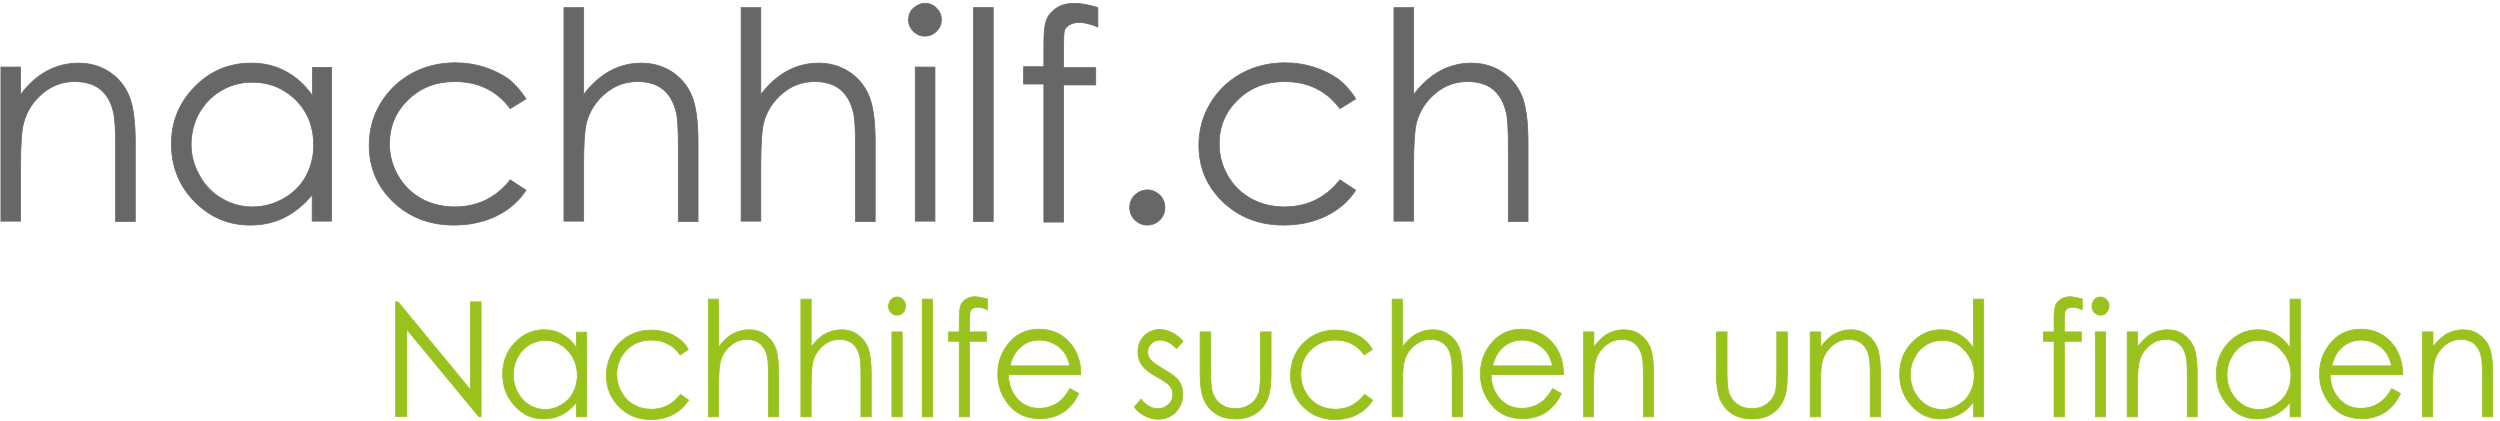 <?xml version="1.0" encoding="utf-8"?>
<!-- Generator: Adobe Illustrator 19.2.1, SVG Export Plug-In . SVG Version: 6.00 Build 0)  -->
<svg version="1.1" id="Ebene_1" xmlns="http://www.w3.org/2000/svg" xmlns:xlink="http://www.w3.org/1999/xlink" x="0px" y="0px"
	 viewBox="0 0 824.1 138.7" style="enable-background:new 0 0 824.1 138.7;" xml:space="preserve">
<style type="text/css">
	.st0{fill:#676767;stroke:#676767;stroke-width:0.25;stroke-miterlimit:10;}
	.st1{fill:#99C21D;stroke:#98C21E;stroke-width:0.25;stroke-miterlimit:10;}
	.st2{fill:none;stroke:#676767;stroke-width:0.25;stroke-miterlimit:10;}
</style>
<g>
	<g>
		<path class="st0" d="M0.3,22.1h6.5v9.1c2.6-3.5,5.5-6.1,8.7-7.8c3.2-1.7,6.6-2.6,10.4-2.6c3.8,0,7.2,1,10.1,2.9
			c2.9,1.9,5.1,4.5,6.5,7.8s2.1,8.4,2.1,15.3v26.2h-6.5V48.7c0-5.9-0.2-9.8-0.7-11.7c-0.8-3.4-2.2-5.9-4.4-7.6
			c-2.1-1.7-5-2.5-8.4-2.5c-4,0-7.5,1.3-10.6,3.9c-3.1,2.6-5.2,5.9-6.2,9.7C7.1,43,6.8,47.6,6.8,54.3v18.6H0.3V22.1z"/>
		<path class="st0" d="M109.3,22.1v50.8h-6.4v-8.7c-2.7,3.3-5.8,5.8-9.2,7.5s-7.1,2.5-11.2,2.5c-7.2,0-13.3-2.6-18.4-7.8
			c-5.1-5.2-7.6-11.6-7.6-19c0-7.3,2.6-13.6,7.7-18.8c5.1-5.2,11.3-7.8,18.6-7.8c4.2,0,8,0.9,11.3,2.7c3.4,1.8,6.3,4.4,8.9,8v-9.3
			H109.3z M83.1,27.1c-3.6,0-7,0.9-10.1,2.7c-3.1,1.8-5.5,4.3-7.4,7.5C63.9,40.5,63,44,63,47.6c0,3.6,0.9,7,2.8,10.3
			c1.8,3.3,4.3,5.8,7.4,7.6c3.1,1.8,6.4,2.7,10,2.7c3.6,0,7-0.9,10.2-2.7c3.2-1.8,5.7-4.2,7.4-7.3c1.7-3.1,2.6-6.6,2.6-10.4
			c0-5.9-1.9-10.8-5.8-14.8C93.6,29.1,88.8,27.1,83.1,27.1z"/>
		<path class="st0" d="M173.4,32.6l-5.2,3.2c-4.5-6-10.6-8.9-18.3-8.9c-6.2,0-11.3,2-15.4,6s-6.1,8.8-6.1,14.5
			c0,3.7,0.9,7.2,2.8,10.5c1.9,3.3,4.5,5.8,7.7,7.6c3.3,1.8,7,2.7,11,2.7c7.5,0,13.6-3,18.3-8.9l5.2,3.4c-2.4,3.7-5.7,6.5-9.8,8.5
			c-4.1,2-8.8,3-14,3c-8,0-14.7-2.6-20-7.7c-5.3-5.1-7.9-11.3-7.9-18.6c0-4.9,1.2-9.5,3.7-13.7c2.5-4.2,5.9-7.5,10.2-9.9
			c4.3-2.4,9.2-3.6,14.5-3.6c3.4,0,6.6,0.5,9.7,1.5c3.1,1,5.8,2.4,8,4C170,28,171.8,30.1,173.4,32.6z"/>
		<path class="st0" d="M185.9,2.5h6.5v28.7c2.6-3.5,5.6-6.1,8.7-7.8c3.2-1.7,6.6-2.6,10.3-2.6c3.8,0,7.2,1,10.1,2.9
			c2.9,1.9,5.1,4.5,6.5,7.8c1.4,3.3,2.1,8.4,2.1,15.3v26.2h-6.5V48.7c0-5.9-0.2-9.8-0.7-11.7c-0.8-3.4-2.3-5.9-4.4-7.6
			c-2.1-1.7-4.9-2.5-8.4-2.5c-4,0-7.5,1.3-10.6,3.9s-5.2,5.9-6.2,9.7c-0.6,2.5-0.9,7.1-0.9,13.8v18.6h-6.5V2.5z"/>
		<path class="st0" d="M244.3,2.5h6.5v28.7c2.6-3.5,5.6-6.1,8.7-7.8c3.2-1.7,6.6-2.6,10.3-2.6c3.8,0,7.2,1,10.1,2.9
			c2.9,1.9,5.1,4.5,6.5,7.8c1.4,3.3,2.1,8.4,2.1,15.3v26.2h-6.5V48.7c0-5.9-0.2-9.8-0.7-11.7c-0.8-3.4-2.3-5.9-4.4-7.6
			c-2.1-1.7-4.9-2.5-8.4-2.5c-4,0-7.5,1.3-10.6,3.9c-3.1,2.6-5.2,5.9-6.2,9.7c-0.6,2.5-0.9,7.1-0.9,13.8v18.6h-6.5V2.5z"/>
		<path class="st0" d="M304.9,1.1c1.5,0,2.8,0.5,3.8,1.6c1.1,1.1,1.6,2.3,1.6,3.8c0,1.5-0.5,2.7-1.6,3.8c-1.1,1.1-2.3,1.6-3.8,1.6
			c-1.5,0-2.7-0.5-3.8-1.6c-1.1-1.1-1.6-2.3-1.6-3.8c0-1.5,0.5-2.8,1.6-3.8C302.2,1.7,303.5,1.1,304.9,1.1z M301.7,22.1h6.5v50.8
			h-6.5V22.1z"/>
		<path class="st0" d="M320.9,2.5h6.5v70.5h-6.5V2.5z"/>
		<path class="st0" d="M361.9,2.5v6.4c-2.4-1-4.5-1.5-6.2-1.5c-1.3,0-2.3,0.3-3.2,0.8c-0.8,0.5-1.4,1.1-1.6,1.8
			c-0.2,0.7-0.3,2.5-0.3,5.4l0,6.9h10.6v5.7h-10.6l0,45.2h-6.5V27.7h-6.7v-5.7h6.7v-7.9c0-3.6,0.3-6.2,1-7.8
			c0.7-1.6,1.8-2.8,3.4-3.8c1.6-1,3.5-1.4,5.8-1.4C356.4,1.1,359,1.6,361.9,2.5z"/>
		<path class="st0" d="M378.2,62.6c1.6,0,2.9,0.6,4.1,1.7c1.1,1.1,1.7,2.5,1.7,4.1c0,1.6-0.6,3-1.7,4.1c-1.1,1.1-2.5,1.7-4.1,1.7
			c-1.6,0-2.9-0.6-4.1-1.7c-1.1-1.1-1.7-2.5-1.7-4.1c0-1.6,0.6-3,1.7-4.1C375.3,63.2,376.7,62.6,378.2,62.6z"/>
		<path class="st0" d="M446.9,32.6l-5.2,3.2c-4.5-6-10.6-8.9-18.3-8.9c-6.2,0-11.3,2-15.4,6s-6.1,8.8-6.1,14.5
			c0,3.7,0.9,7.2,2.8,10.5c1.9,3.3,4.5,5.8,7.7,7.6c3.3,1.8,7,2.7,11,2.7c7.5,0,13.6-3,18.3-8.9l5.2,3.4c-2.4,3.7-5.7,6.5-9.8,8.5
			c-4.1,2-8.8,3-14,3c-8,0-14.7-2.6-20-7.7s-7.9-11.3-7.9-18.6c0-4.9,1.2-9.5,3.7-13.7c2.5-4.2,5.9-7.5,10.2-9.9
			c4.3-2.4,9.2-3.6,14.5-3.6c3.4,0,6.6,0.5,9.7,1.5c3.1,1,5.8,2.4,8,4C443.5,28,445.4,30.1,446.9,32.6z"/>
		<path class="st0" d="M459.5,2.5h6.5v28.7c2.6-3.5,5.6-6.1,8.7-7.8c3.2-1.7,6.6-2.6,10.3-2.6c3.8,0,7.2,1,10.1,2.9
			c2.9,1.9,5.1,4.5,6.5,7.8c1.4,3.3,2.1,8.4,2.1,15.3v26.2h-6.5V48.7c0-5.9-0.2-9.8-0.7-11.7c-0.8-3.4-2.3-5.9-4.4-7.6
			c-2.1-1.7-4.9-2.5-8.4-2.5c-4,0-7.5,1.3-10.6,3.9c-3.1,2.6-5.2,5.9-6.2,9.7c-0.6,2.5-0.9,7.1-0.9,13.8v18.6h-6.5V2.5z"/>
	</g>
	<g>
		<path class="st1" d="M130.4,137.4V99.5h0.8l23.9,29v-29h3.5v37.8h-0.8l-23.7-28.7v28.7H130.4z"/>
		<path class="st1" d="M193.4,109.4v28H190v-4.8c-1.4,1.8-3,3.2-4.8,4.1c-1.8,0.9-3.7,1.4-5.9,1.4c-3.8,0-7-1.4-9.6-4.3
			c-2.7-2.9-4-6.4-4-10.5c0-4,1.3-7.5,4-10.3c2.7-2.9,5.9-4.3,9.7-4.3c2.2,0,4.2,0.5,5.9,1.5c1.8,1,3.3,2.4,4.7,4.4v-5.1H193.4z
			 M179.7,112.2c-1.9,0-3.7,0.5-5.3,1.5c-1.6,1-2.9,2.4-3.8,4.2c-1,1.8-1.4,3.7-1.4,5.7c0,2,0.5,3.9,1.4,5.7c1,1.8,2.2,3.2,3.9,4.2
			c1.6,1,3.4,1.5,5.2,1.5c1.9,0,3.6-0.5,5.3-1.5c1.7-1,3-2.3,3.9-4s1.4-3.6,1.4-5.7c0-3.2-1-5.9-3-8.1S182.7,112.2,179.7,112.2z"/>
		<path class="st1" d="M226.9,115.2l-2.7,1.8c-2.3-3.3-5.5-4.9-9.6-4.9c-3.2,0-5.9,1.1-8.1,3.3c-2.1,2.2-3.2,4.9-3.2,8
			c0,2,0.5,4,1.5,5.8c1,1.8,2.3,3.2,4.1,4.2c1.7,1,3.6,1.5,5.8,1.5c3.9,0,7.1-1.6,9.6-4.9l2.7,1.9c-1.3,2-3,3.6-5.1,4.7
			c-2.1,1.1-4.6,1.7-7.3,1.7c-4.2,0-7.7-1.4-10.5-4.2s-4.2-6.2-4.2-10.3c0-2.7,0.6-5.2,1.9-7.6c1.3-2.3,3.1-4.1,5.3-5.4
			c2.3-1.3,4.8-2,7.6-2c1.8,0,3.5,0.3,5.1,0.8s3,1.3,4.2,2.2S226.1,113.8,226.9,115.2z"/>
		<path class="st1" d="M233.5,98.6h3.4v15.8c1.4-1.9,2.9-3.4,4.6-4.3s3.5-1.4,5.4-1.4c2,0,3.8,0.5,5.3,1.6c1.5,1.1,2.7,2.5,3.4,4.3
			c0.7,1.8,1.1,4.6,1.1,8.4v14.4h-3.4V124c0-3.2-0.1-5.4-0.4-6.5c-0.4-1.9-1.2-3.2-2.3-4.2c-1.1-0.9-2.6-1.4-4.4-1.4
			c-2.1,0-3.9,0.7-5.6,2.2c-1.6,1.4-2.7,3.2-3.2,5.4c-0.3,1.4-0.5,3.9-0.5,7.6v10.3h-3.4V98.6z"/>
		<path class="st1" d="M264,98.6h3.4v15.8c1.4-1.9,2.9-3.4,4.6-4.3s3.5-1.4,5.4-1.4c2,0,3.8,0.5,5.3,1.6s2.7,2.5,3.4,4.3
			s1.1,4.6,1.1,8.4v14.4h-3.4V124c0-3.2-0.1-5.4-0.4-6.5c-0.4-1.9-1.2-3.2-2.3-4.2c-1.1-0.9-2.6-1.4-4.4-1.4c-2.1,0-3.9,0.7-5.6,2.2
			c-1.6,1.4-2.7,3.2-3.2,5.4c-0.3,1.4-0.5,3.9-0.5,7.6v10.3H264V98.6z"/>
		<path class="st1" d="M295.7,97.9c0.8,0,1.4,0.3,2,0.9c0.6,0.6,0.8,1.3,0.8,2.1c0,0.8-0.3,1.5-0.8,2.1s-1.2,0.9-2,0.9
			c-0.8,0-1.4-0.3-2-0.9s-0.8-1.3-0.8-2.1c0-0.8,0.3-1.5,0.8-2.1C294.3,98.2,294.9,97.9,295.7,97.9z M294,109.4h3.4v28H294V109.4z"
			/>
		<path class="st1" d="M304,98.6h3.4v38.8H304V98.6z"/>
		<path class="st1" d="M325.5,98.6v3.5c-1.3-0.6-2.3-0.8-3.2-0.8c-0.7,0-1.2,0.1-1.7,0.4c-0.4,0.3-0.7,0.6-0.8,1
			c-0.1,0.4-0.2,1.4-0.2,2.9l0,3.8h5.6v3.1h-5.6l0,24.9h-3.4v-24.9h-3.5v-3.1h3.5V105c0-2,0.2-3.4,0.5-4.3c0.3-0.9,0.9-1.5,1.8-2.1
			c0.8-0.5,1.9-0.8,3-0.8C322.6,97.9,324,98.1,325.5,98.6z"/>
		<path class="st1" d="M352.7,128.1l2.9,1.6c-0.9,2-2,3.5-3.3,4.7c-1.2,1.2-2.6,2.1-4.2,2.7s-3.3,0.9-5.3,0.9
			c-4.3,0-7.7-1.5-10.2-4.5s-3.7-6.4-3.7-10.2c0-3.6,1-6.7,3.1-9.5c2.6-3.5,6.1-5.3,10.5-5.3c4.5,0,8.2,1.8,10.9,5.4
			c1.9,2.6,2.9,5.7,2.9,9.6h-23.9c0.1,3.3,1.1,5.9,3,8c1.9,2.1,4.3,3.1,7.1,3.1c1.4,0,2.7-0.2,4-0.7s2.4-1.2,3.3-2
			S351.6,129.9,352.7,128.1z M352.7,120.6c-0.5-1.9-1.1-3.5-2-4.6s-2-2.1-3.5-2.8c-1.4-0.7-2.9-1.1-4.5-1.1c-2.6,0-4.9,0.9-6.7,2.7
			c-1.4,1.3-2.4,3.2-3.1,5.8H352.7z"/>
		<path class="st1" d="M390,112.5l-2.2,2.4c-1.8-1.9-3.6-2.8-5.4-2.8c-1.1,0-2.1,0.4-2.9,1.2c-0.8,0.8-1.2,1.7-1.2,2.7
			c0,0.9,0.3,1.8,1,2.6c0.7,0.8,2,1.8,4.1,3c2.5,1.4,4.3,2.7,5.2,4c0.9,1.3,1.3,2.8,1.3,4.4c0,2.3-0.8,4.2-2.3,5.8
			c-1.5,1.6-3.5,2.4-5.8,2.4c-1.5,0-3-0.4-4.4-1.1c-1.4-0.7-2.6-1.7-3.5-2.9l2.2-2.6c1.7,2.1,3.6,3.1,5.6,3.1c1.4,0,2.5-0.5,3.5-1.4
			c1-0.9,1.4-2,1.4-3.3c0-1-0.3-1.9-1-2.8c-0.6-0.8-2.1-1.8-4.3-3c-2.4-1.3-4-2.6-4.9-3.9c-0.9-1.3-1.3-2.7-1.3-4.3
			c0-2.1,0.7-3.9,2.1-5.3c1.4-1.4,3.1-2.1,5.2-2.1C385.1,108.7,387.6,109.9,390,112.5z"/>
		<path class="st1" d="M395.7,109.4h3.4v13.1c0,3.2,0.2,5.4,0.5,6.6c0.5,1.7,1.4,3.1,2.8,4.1c1.4,1,3,1.5,4.9,1.5
			c1.9,0,3.5-0.5,4.9-1.5s2.2-2.2,2.8-3.8c0.3-1.1,0.5-3.4,0.5-6.9v-13.1h3.5v13.7c0,3.9-0.4,6.8-1.3,8.7c-0.9,2-2.1,3.5-3.9,4.6
			c-1.7,1.1-3.9,1.7-6.5,1.7c-2.6,0-4.8-0.6-6.5-1.7s-3-2.6-3.9-4.6s-1.3-5-1.3-8.9V109.4z"/>
		<path class="st1" d="M452.4,115.2l-2.7,1.8c-2.3-3.3-5.5-4.9-9.6-4.9c-3.2,0-5.9,1.1-8.1,3.3s-3.2,4.9-3.2,8c0,2,0.5,4,1.5,5.8
			s2.3,3.2,4.1,4.2c1.7,1,3.6,1.5,5.8,1.5c3.9,0,7.1-1.6,9.6-4.9l2.7,1.9c-1.3,2-3,3.6-5.1,4.7c-2.1,1.1-4.6,1.7-7.3,1.7
			c-4.2,0-7.7-1.4-10.5-4.2s-4.2-6.2-4.2-10.3c0-2.7,0.6-5.2,1.9-7.6c1.3-2.3,3.1-4.1,5.3-5.4c2.3-1.3,4.8-2,7.6-2
			c1.8,0,3.5,0.3,5.1,0.8s3,1.3,4.2,2.2C450.6,112.7,451.6,113.8,452.4,115.2z"/>
		<path class="st1" d="M458.9,98.6h3.4v15.8c1.4-1.9,2.9-3.4,4.6-4.3s3.5-1.4,5.4-1.4c2,0,3.8,0.5,5.3,1.6s2.7,2.5,3.4,4.3
			s1.1,4.6,1.1,8.4v14.4h-3.4V124c0-3.2-0.1-5.4-0.4-6.5c-0.4-1.9-1.2-3.2-2.3-4.2c-1.1-0.9-2.6-1.4-4.4-1.4c-2.1,0-3.9,0.7-5.6,2.2
			c-1.6,1.4-2.7,3.2-3.2,5.4c-0.3,1.4-0.5,3.9-0.5,7.6v10.3h-3.4V98.6z"/>
		<path class="st1" d="M511.8,128.1l2.9,1.6c-0.9,2-2,3.5-3.3,4.7c-1.2,1.2-2.6,2.1-4.2,2.7s-3.3,0.9-5.3,0.9
			c-4.3,0-7.7-1.5-10.2-4.5s-3.7-6.4-3.7-10.2c0-3.6,1-6.7,3.1-9.5c2.6-3.5,6.1-5.3,10.5-5.3c4.5,0,8.2,1.8,10.9,5.4
			c1.9,2.6,2.9,5.7,2.9,9.6h-23.9c0.1,3.3,1.1,5.9,3,8c1.9,2.1,4.3,3.1,7.1,3.1c1.4,0,2.7-0.2,4-0.7s2.4-1.2,3.3-2
			S510.8,129.9,511.8,128.1z M511.8,120.6c-0.5-1.9-1.1-3.5-2-4.6s-2-2.1-3.5-2.8c-1.4-0.7-2.9-1.1-4.5-1.1c-2.6,0-4.9,0.9-6.7,2.7
			c-1.4,1.3-2.4,3.2-3.1,5.8H511.8z"/>
		<path class="st1" d="M522,109.4h3.4v5c1.4-1.9,2.9-3.4,4.5-4.3s3.5-1.4,5.4-1.4c2,0,3.8,0.5,5.3,1.6s2.7,2.5,3.4,4.3
			s1.1,4.6,1.1,8.4v14.4h-3.4V124c0-3.2-0.1-5.4-0.4-6.5c-0.4-1.9-1.2-3.2-2.3-4.2c-1.1-0.9-2.6-1.4-4.4-1.4c-2.1,0-3.9,0.7-5.6,2.2
			c-1.6,1.4-2.7,3.2-3.2,5.4c-0.3,1.4-0.5,3.9-0.5,7.6v10.3H522V109.4z"/>
		<path class="st1" d="M565.9,109.4h3.4v13.1c0,3.2,0.2,5.4,0.5,6.6c0.5,1.7,1.4,3.1,2.8,4.1c1.4,1,3,1.5,4.9,1.5
			c1.9,0,3.5-0.5,4.9-1.5s2.2-2.2,2.8-3.8c0.3-1.1,0.5-3.4,0.5-6.9v-13.1h3.5v13.7c0,3.9-0.4,6.8-1.3,8.7c-0.9,2-2.1,3.5-3.9,4.6
			c-1.7,1.1-3.9,1.7-6.5,1.7c-2.6,0-4.8-0.6-6.5-1.7s-3-2.6-3.9-4.6s-1.3-5-1.3-8.9V109.4z"/>
		<path class="st1" d="M596.8,109.4h3.4v5c1.4-1.9,2.9-3.4,4.5-4.3s3.5-1.4,5.4-1.4c2,0,3.8,0.5,5.3,1.6s2.7,2.5,3.4,4.3
			s1.1,4.6,1.1,8.4v14.4h-3.4V124c0-3.2-0.1-5.4-0.4-6.5c-0.4-1.9-1.2-3.2-2.3-4.2c-1.1-0.9-2.6-1.4-4.4-1.4c-2.1,0-3.9,0.7-5.6,2.2
			c-1.6,1.4-2.7,3.2-3.2,5.4c-0.3,1.4-0.5,3.9-0.5,7.6v10.3h-3.4V109.4z"/>
		<path class="st1" d="M653.9,98.6v38.8h-3.4v-4.8c-1.4,1.8-3,3.2-4.8,4.1c-1.8,0.9-3.7,1.4-5.9,1.4c-3.8,0-7-1.4-9.6-4.3
			c-2.7-2.9-4-6.4-4-10.5c0-4,1.3-7.5,4-10.3c2.7-2.9,5.9-4.3,9.7-4.3c2.2,0,4.2,0.5,5.9,1.5c1.8,1,3.3,2.4,4.7,4.4v-16H653.9z
			 M640.2,112.2c-1.9,0-3.7,0.5-5.3,1.5c-1.6,1-2.9,2.4-3.8,4.2c-1,1.8-1.4,3.7-1.4,5.7c0,2,0.5,3.9,1.4,5.7c1,1.8,2.3,3.2,3.9,4.2
			c1.6,1,3.4,1.5,5.2,1.5c1.9,0,3.6-0.5,5.3-1.5c1.7-1,3-2.3,3.9-4c0.9-1.7,1.4-3.6,1.4-5.7c0-3.2-1-5.9-3-8.1
			C645.7,113.2,643.2,112.2,640.2,112.2z"/>
		<path class="st1" d="M686.4,98.6v3.5c-1.3-0.6-2.3-0.8-3.2-0.8c-0.7,0-1.2,0.1-1.7,0.4c-0.4,0.3-0.7,0.6-0.8,1
			c-0.1,0.4-0.2,1.4-0.2,2.9l0,3.8h5.6v3.1h-5.6l0,24.9h-3.4v-24.9h-3.5v-3.1h3.5V105c0-2,0.2-3.4,0.5-4.3c0.3-0.9,0.9-1.5,1.8-2.1
			c0.8-0.5,1.9-0.8,3-0.8C683.6,97.9,684.9,98.1,686.4,98.6z"/>
		<path class="st1" d="M692.4,97.9c0.8,0,1.4,0.3,2,0.9c0.6,0.6,0.8,1.3,0.8,2.1c0,0.8-0.3,1.5-0.8,2.1s-1.2,0.9-2,0.9
			c-0.8,0-1.4-0.3-2-0.9s-0.8-1.3-0.8-2.1c0-0.8,0.3-1.5,0.8-2.1C691,98.2,691.6,97.9,692.4,97.9z M690.7,109.4h3.4v28h-3.4V109.4z"
			/>
		<path class="st1" d="M701.2,109.4h3.4v5c1.4-1.9,2.9-3.4,4.5-4.3s3.5-1.4,5.4-1.4c2,0,3.8,0.5,5.3,1.6s2.7,2.5,3.4,4.3
			s1.1,4.6,1.1,8.4v14.4H721V124c0-3.2-0.1-5.4-0.4-6.5c-0.4-1.9-1.2-3.2-2.3-4.2c-1.1-0.9-2.6-1.4-4.4-1.4c-2.1,0-3.9,0.7-5.6,2.2
			c-1.6,1.4-2.7,3.2-3.2,5.4c-0.3,1.4-0.5,3.9-0.5,7.6v10.3h-3.4V109.4z"/>
		<path class="st1" d="M758.3,98.6v38.8h-3.4v-4.8c-1.4,1.8-3,3.2-4.8,4.1c-1.8,0.9-3.7,1.4-5.9,1.4c-3.8,0-7-1.4-9.6-4.3
			c-2.7-2.9-4-6.4-4-10.5c0-4,1.3-7.5,4-10.3c2.7-2.9,5.9-4.3,9.7-4.3c2.2,0,4.2,0.5,5.9,1.5c1.8,1,3.3,2.4,4.7,4.4v-16H758.3z
			 M744.6,112.2c-1.9,0-3.7,0.5-5.3,1.5c-1.6,1-2.9,2.4-3.8,4.2c-1,1.8-1.4,3.7-1.4,5.7c0,2,0.5,3.9,1.4,5.7c1,1.8,2.3,3.2,3.9,4.2
			c1.6,1,3.4,1.5,5.2,1.5c1.9,0,3.6-0.5,5.3-1.5c1.7-1,3-2.3,3.9-4c0.9-1.7,1.4-3.6,1.4-5.7c0-3.2-1-5.9-3-8.1
			C750.1,113.2,747.6,112.2,744.6,112.2z"/>
		<path class="st1" d="M788.4,128.1l2.9,1.6c-0.9,2-2,3.5-3.3,4.7c-1.2,1.2-2.6,2.1-4.2,2.7s-3.3,0.9-5.3,0.9
			c-4.3,0-7.7-1.5-10.2-4.5s-3.7-6.4-3.7-10.2c0-3.6,1-6.7,3.1-9.5c2.6-3.5,6.1-5.3,10.5-5.3c4.5,0,8.2,1.8,10.9,5.4
			c1.9,2.6,2.9,5.7,2.9,9.6h-23.9c0.1,3.3,1.1,5.9,3,8c1.9,2.1,4.3,3.1,7.1,3.1c1.4,0,2.7-0.2,4-0.7s2.4-1.2,3.3-2
			S787.4,129.9,788.4,128.1z M788.4,120.6c-0.5-1.9-1.1-3.5-2-4.6s-2-2.1-3.5-2.8c-1.4-0.7-2.9-1.1-4.5-1.1c-2.6,0-4.9,0.9-6.7,2.7
			c-1.4,1.3-2.4,3.2-3.1,5.8H788.4z"/>
		<path class="st1" d="M798.6,109.4h3.4v5c1.4-1.9,2.9-3.4,4.5-4.3s3.5-1.4,5.4-1.4c2,0,3.8,0.5,5.3,1.6s2.7,2.5,3.4,4.3
			s1.1,4.6,1.1,8.4v14.4h-3.4V124c0-3.2-0.1-5.4-0.4-6.5c-0.4-1.9-1.2-3.2-2.3-4.2c-1.1-0.9-2.6-1.4-4.4-1.4c-2.1,0-3.9,0.7-5.6,2.2
			c-1.6,1.4-2.7,3.2-3.2,5.4c-0.3,1.4-0.5,3.9-0.5,7.6v10.3h-3.4V109.4z"/>
	</g>
</g>
<path class="st2" d="M122.1-14.9"/>
</svg>
